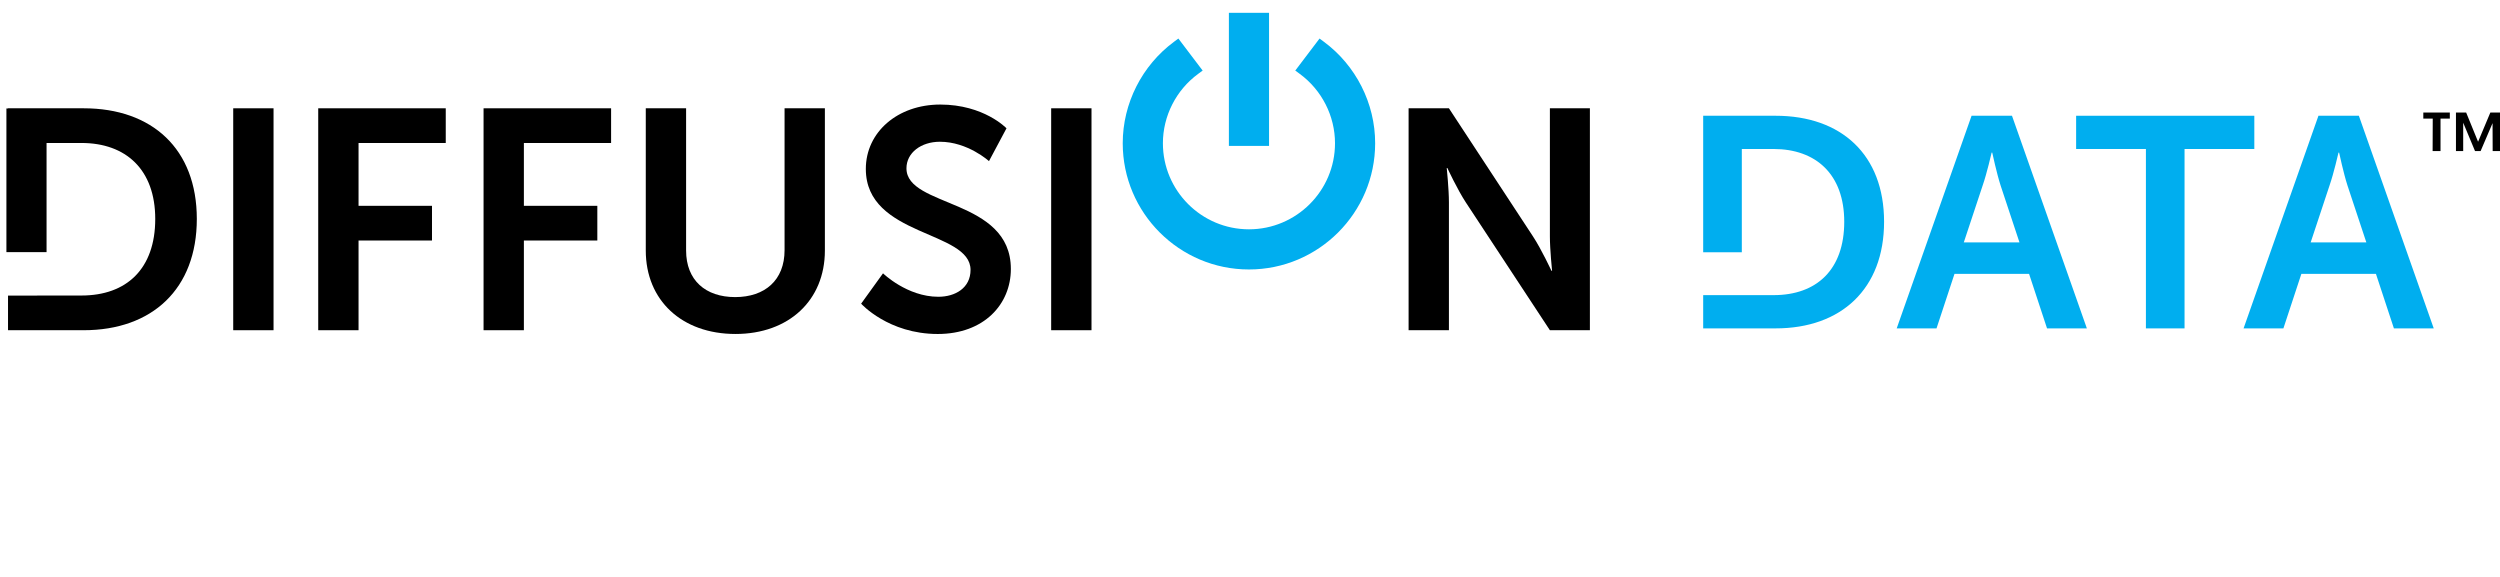 <svg viewBox="0 0 390 90" fill="none" xmlns="http://www.w3.org/2000/svg">
  <g id="D_Logo">
    <g id="ON">
      <path id="Vector" d="M197.972 2H191.707V22.761H197.972V2Z" fill="#00AEEF"></path>
      <path id="Vector_2" d="M206.515 6.506L205.849 6.013L202.061 11.01L202.749 11.514C206.202 14.04 208.261 18.092 208.261 22.349C208.261 29.75 202.24 35.773 194.837 35.773C187.436 35.773 181.413 29.752 181.413 22.349C181.413 18.092 183.475 14.04 186.926 11.514L187.614 11.01L183.825 6.013L183.16 6.506C178.143 10.212 175.146 16.136 175.146 22.349C175.146 33.205 183.979 42.037 194.835 42.037C205.691 42.037 214.524 33.205 214.524 22.349C214.528 16.136 211.533 10.212 206.515 6.506Z" fill="#00AEEF"></path>
    </g>
    <g id="Text">

      <path id="Vector_19" d="M316.535 42.725H304.901L302.097 51.229H295.885L307.564 18.058H313.871L325.551 51.229H319.338L316.535 42.725ZM310.695 23.804C310.695 23.804 309.947 27.074 309.293 28.942L306.35 37.819H315.039L312.096 28.942C311.49 27.074 310.788 23.804 310.788 23.804H310.695V23.804Z" fill="#00AEEF"></path>
      <path id="Vector_20" d="M334.762 23.242H323.876V18.058H351.674V23.244H340.789V51.229H334.762V23.242Z" fill="#00AEEF"></path>
      <path id="Vector_21" d="M370.647 42.725H359.013L356.21 51.229H349.997L361.677 18.058H367.983L379.663 51.229H373.45L370.647 42.725ZM364.807 23.804C364.807 23.804 364.059 27.074 363.405 28.942L360.463 37.819H369.151L366.209 28.942C365.603 27.074 364.901 23.804 364.901 23.804H364.807V23.804Z" fill="#00AEEF"></path>

      <path id="Vector_22" d="M36.382 16.894H42.672V51.514H36.382V16.894Z" fill="black"></path>
      <path id="Vector_23" d="M49.641 16.894H69.537V22.307H55.933V32.108H67.391V37.52H55.933V51.514H49.643V16.894H49.641Z" fill="black"></path>
      <path id="Vector_24" d="M75.435 16.894H95.331V22.307H81.725V32.108H93.183V37.52H81.725V51.514H75.435V16.894Z" fill="black"></path>
      <path id="Vector_25" d="M100.741 16.894H107.032V39.081C107.032 43.712 110.054 46.346 114.688 46.346C119.321 46.346 122.392 43.712 122.392 39.033V16.894H128.682V39.081C128.682 46.835 123.074 52.1 114.736 52.1C106.348 52.1 100.741 46.835 100.741 39.081V16.894Z" fill="black"></path>
      <path id="Vector_26" d="M137.75 42.64C137.75 42.64 141.505 46.296 146.381 46.296C149.015 46.296 151.404 44.931 151.404 42.103C151.404 35.911 135.069 36.983 135.069 26.354C135.069 20.6 140.043 16.31 146.675 16.31C153.501 16.31 157.012 20.016 157.012 20.016L154.281 25.136C154.281 25.136 150.965 22.113 146.625 22.113C143.7 22.113 141.407 23.82 141.407 26.259C141.407 32.404 157.694 30.892 157.694 41.96C157.694 47.471 153.501 52.102 146.284 52.102C138.58 52.102 134.337 47.373 134.337 47.373L137.75 42.64Z" fill="black"></path>
      <path id="Vector_27" d="M163.983 16.894H170.274V51.514H163.983V16.894Z" fill="black"></path>
      <path id="Vector_28" d="M219.741 16.894H226.032L239.149 36.886C240.465 38.885 242.026 42.249 242.026 42.249H242.124C242.124 42.249 241.783 38.933 241.783 36.886V16.894H248.023V51.514H241.783L228.665 31.57C227.35 29.57 225.788 26.207 225.788 26.207H225.691C225.691 26.207 226.032 29.523 226.032 31.57V51.514H219.741V16.894Z" fill="black"></path>
      <path id="Vector_29" d="M13.053 16.894H1.251V16.924H1V39.328H7.263V22.307C7.434 22.305 7.542 22.305 7.542 22.305H12.71C19.634 22.305 24.218 26.45 24.218 34.154C24.218 41.956 19.732 46.101 12.71 46.101L1.251 46.113V51.514H13.053C23.731 51.514 30.704 45.078 30.704 34.156C30.704 23.232 23.731 16.894 13.053 16.894Z" fill="black"></path>
      <path id="Vector_30" d="M277.003 18.058H265.696V39.352H271.724V23.242H276.676C283.31 23.242 287.702 27.214 287.702 34.595C287.702 42.069 283.403 46.041 276.676 46.041L265.696 46.039V51.227H277.003C287.235 51.227 293.916 45.06 293.916 34.595C293.916 24.129 287.235 18.058 277.003 18.058Z" fill="#00AEEF"></path>
      <g id="Group_5">
        <path id="Vector_31" d="M378.035 17.55H382.172V18.507H380.721V23.567H379.489L379.507 18.507H378.037V17.55H378.035ZM390 17.55V23.567H388.856L388.84 19.209L386.975 23.567H386.104L384.258 19.141V23.567H383.129V17.55H384.718L386.581 22.114L388.497 17.55H390Z" fill="black"></path>
      </g>
    </g>
  </g>
</svg>
